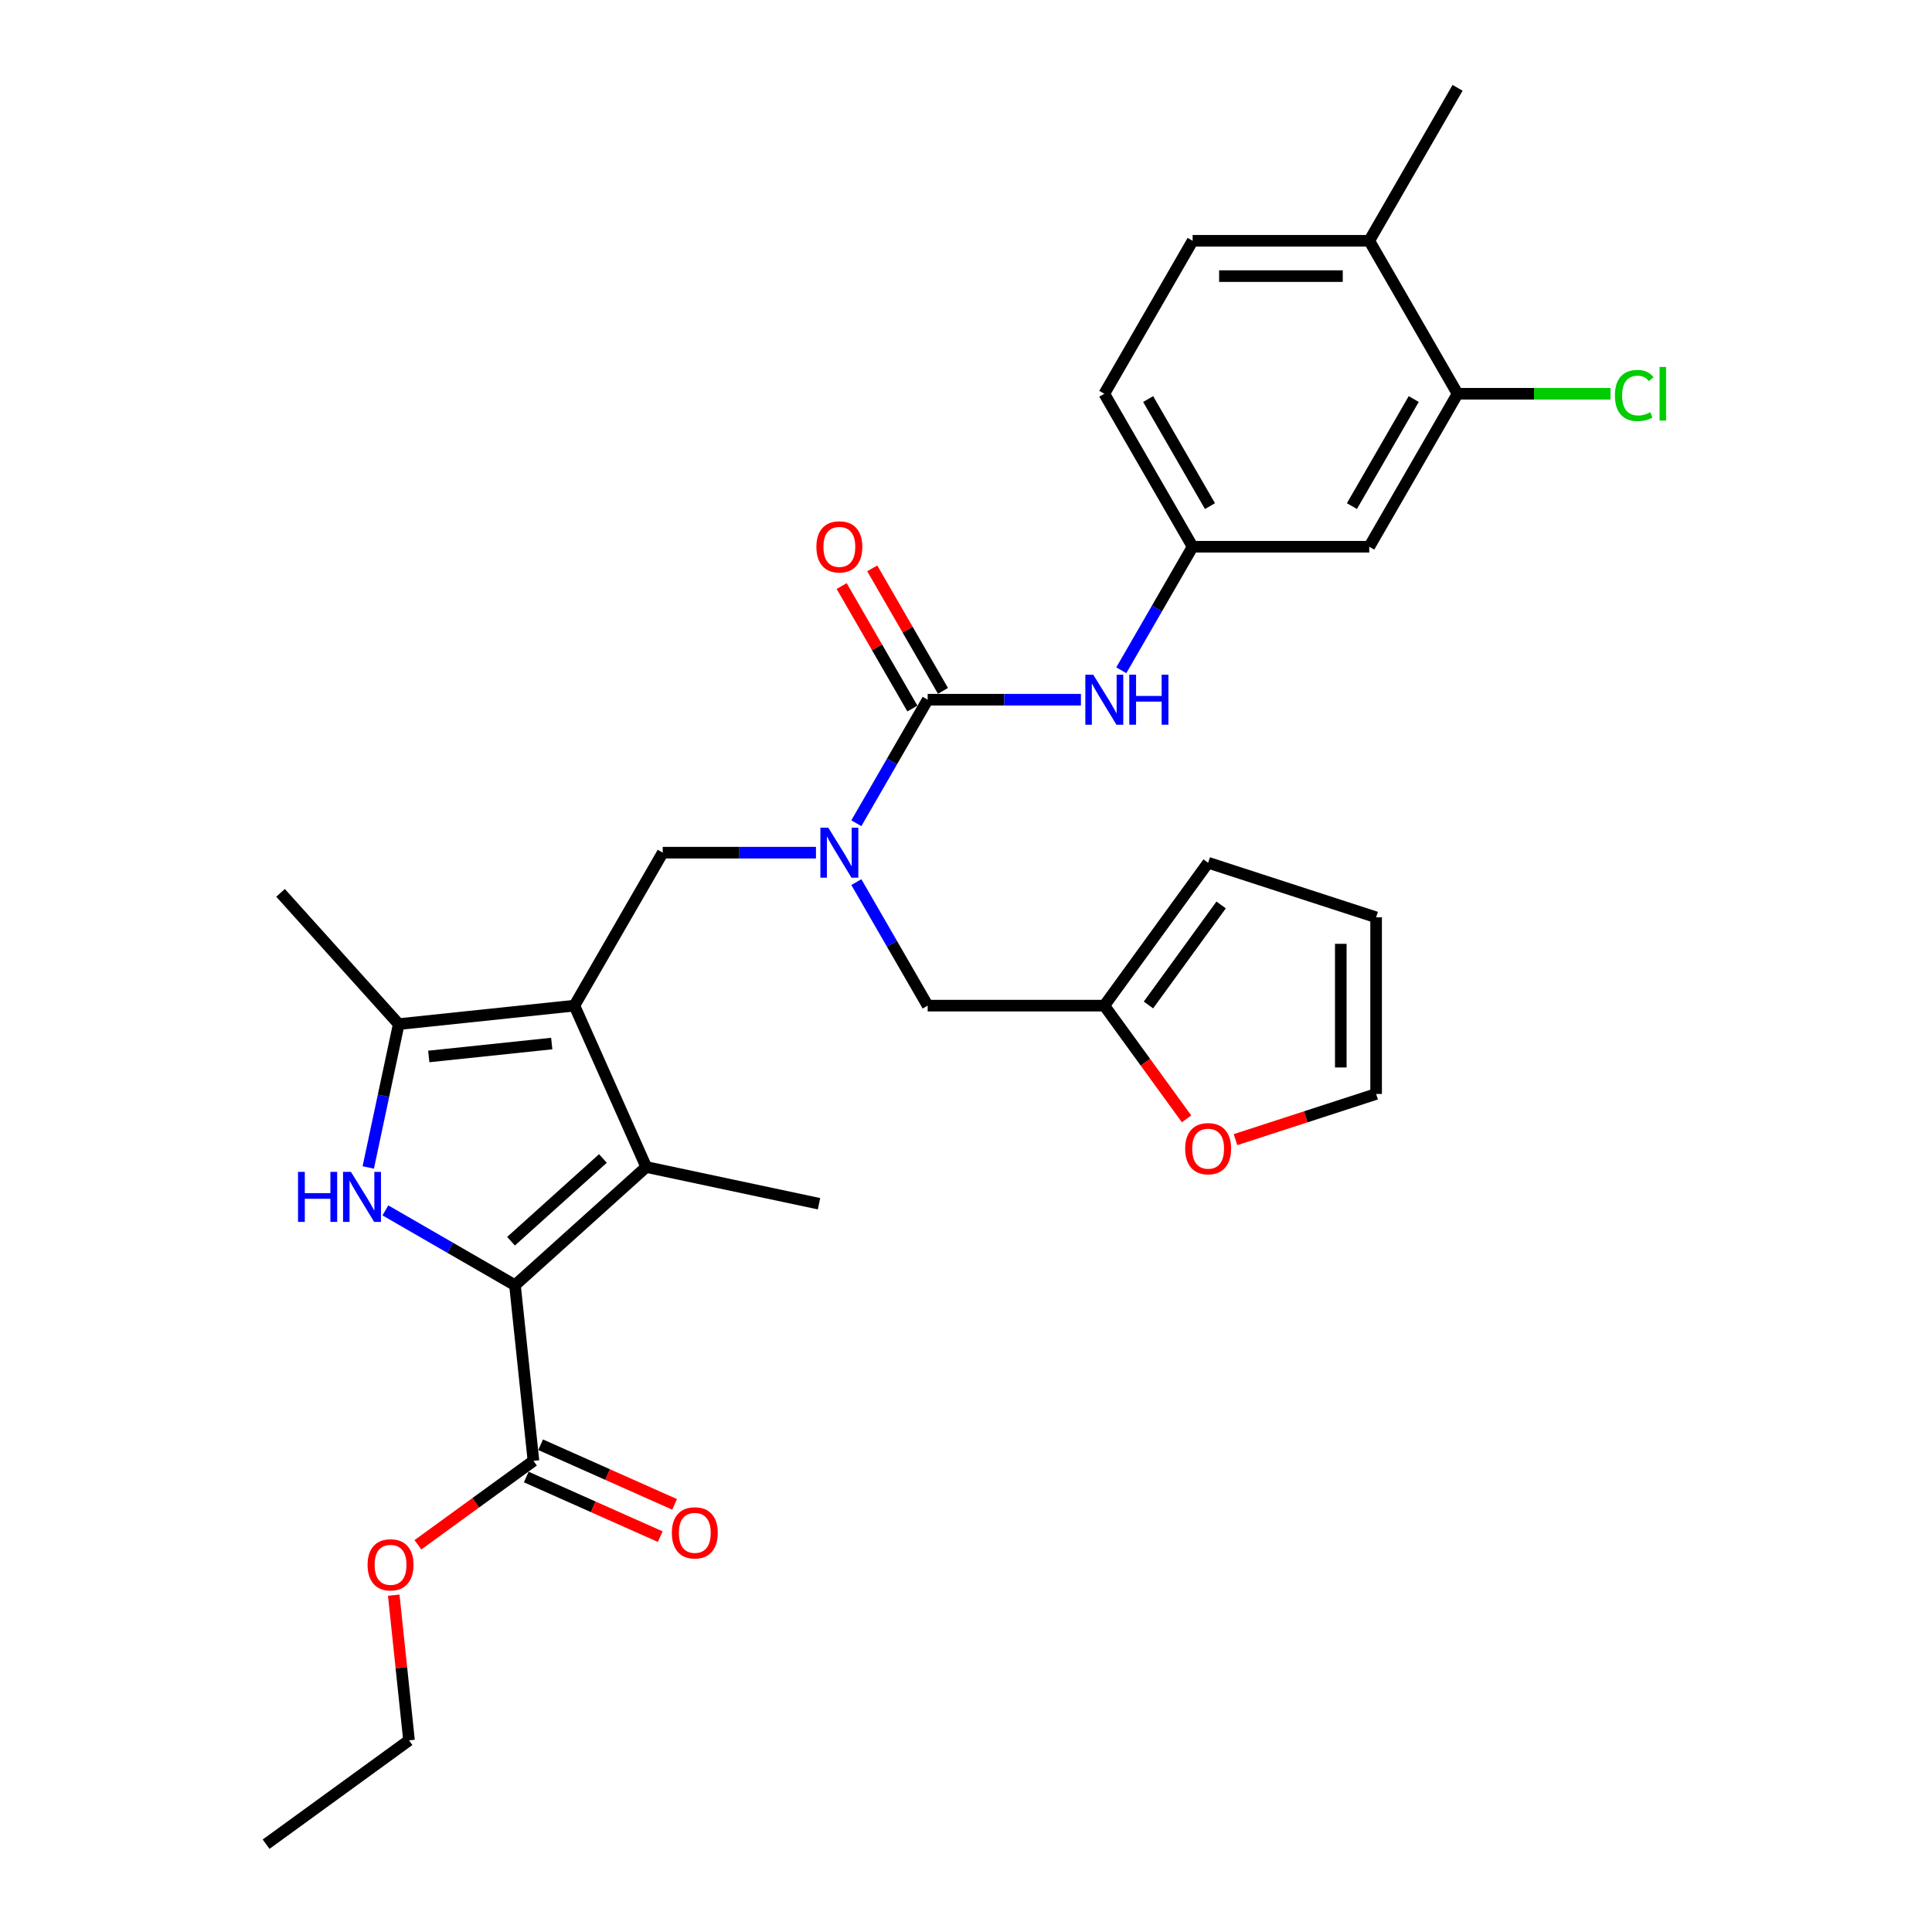 <?xml version='1.0' encoding='iso-8859-1'?>
<svg version='1.1' baseProfile='full'
              xmlns='http://www.w3.org/2000/svg'
                      xmlns:rdkit='http://www.rdkit.org/xml'
                      xmlns:xlink='http://www.w3.org/1999/xlink'
                  xml:space='preserve'
width='1000px' height='1000px' viewBox='0 0 1000 1000'>
<!-- END OF HEADER -->
<rect style='opacity:1.0;fill:#FFFFFF;stroke:none' width='1000' height='1000' x='0' y='0'> </rect>
<path class='bond-2' d='M 297.308,520.519 L 334.495,604.041' style='fill:none;fill-rule:evenodd;stroke:#000000;stroke-width:6px;stroke-linecap:butt;stroke-linejoin:miter;stroke-opacity:1' />
<path class='bond-3' d='M 297.308,520.519 L 206.383,530.076' style='fill:none;fill-rule:evenodd;stroke:#000000;stroke-width:6px;stroke-linecap:butt;stroke-linejoin:miter;stroke-opacity:1' />
<path class='bond-3' d='M 285.581,540.137 L 221.933,546.827' style='fill:none;fill-rule:evenodd;stroke:#000000;stroke-width:6px;stroke-linecap:butt;stroke-linejoin:miter;stroke-opacity:1' />
<path class='bond-6' d='M 297.308,520.519 L 343.022,441.341' style='fill:none;fill-rule:evenodd;stroke:#000000;stroke-width:6px;stroke-linecap:butt;stroke-linejoin:miter;stroke-opacity:1' />
<path class='bond-0' d='M 266.552,665.217 L 334.495,604.041' style='fill:none;fill-rule:evenodd;stroke:#000000;stroke-width:6px;stroke-linecap:butt;stroke-linejoin:miter;stroke-opacity:1' />
<path class='bond-0' d='M 264.508,642.452 L 312.068,599.629' style='fill:none;fill-rule:evenodd;stroke:#000000;stroke-width:6px;stroke-linecap:butt;stroke-linejoin:miter;stroke-opacity:1' />
<path class='bond-7' d='M 266.552,665.217 L 276.109,756.142' style='fill:none;fill-rule:evenodd;stroke:#000000;stroke-width:6px;stroke-linecap:butt;stroke-linejoin:miter;stroke-opacity:1' />
<path class='bond-30' d='M 266.552,665.217 L 233.016,645.855' style='fill:none;fill-rule:evenodd;stroke:#000000;stroke-width:6px;stroke-linecap:butt;stroke-linejoin:miter;stroke-opacity:1' />
<path class='bond-30' d='M 233.016,645.855 L 199.479,626.493' style='fill:none;fill-rule:evenodd;stroke:#0000FF;stroke-width:6px;stroke-linecap:butt;stroke-linejoin:miter;stroke-opacity:1' />
<path class='bond-1' d='M 190.612,604.272 L 198.498,567.174' style='fill:none;fill-rule:evenodd;stroke:#0000FF;stroke-width:6px;stroke-linecap:butt;stroke-linejoin:miter;stroke-opacity:1' />
<path class='bond-1' d='M 198.498,567.174 L 206.383,530.076' style='fill:none;fill-rule:evenodd;stroke:#000000;stroke-width:6px;stroke-linecap:butt;stroke-linejoin:miter;stroke-opacity:1' />
<path class='bond-25' d='M 334.495,604.041 L 423.923,623.049' style='fill:none;fill-rule:evenodd;stroke:#000000;stroke-width:6px;stroke-linecap:butt;stroke-linejoin:miter;stroke-opacity:1' />
<path class='bond-26' d='M 206.383,530.076 L 145.207,462.133' style='fill:none;fill-rule:evenodd;stroke:#000000;stroke-width:6px;stroke-linecap:butt;stroke-linejoin:miter;stroke-opacity:1' />
<path class='bond-4' d='M 480.161,362.164 L 461.701,394.137' style='fill:none;fill-rule:evenodd;stroke:#000000;stroke-width:6px;stroke-linecap:butt;stroke-linejoin:miter;stroke-opacity:1' />
<path class='bond-4' d='M 461.701,394.137 L 443.242,426.11' style='fill:none;fill-rule:evenodd;stroke:#0000FF;stroke-width:6px;stroke-linecap:butt;stroke-linejoin:miter;stroke-opacity:1' />
<path class='bond-8' d='M 480.161,362.164 L 519.821,362.164' style='fill:none;fill-rule:evenodd;stroke:#000000;stroke-width:6px;stroke-linecap:butt;stroke-linejoin:miter;stroke-opacity:1' />
<path class='bond-8' d='M 519.821,362.164 L 559.482,362.164' style='fill:none;fill-rule:evenodd;stroke:#0000FF;stroke-width:6px;stroke-linecap:butt;stroke-linejoin:miter;stroke-opacity:1' />
<path class='bond-15' d='M 488.079,357.593 L 469.777,325.894' style='fill:none;fill-rule:evenodd;stroke:#000000;stroke-width:6px;stroke-linecap:butt;stroke-linejoin:miter;stroke-opacity:1' />
<path class='bond-15' d='M 469.777,325.894 L 451.476,294.196' style='fill:none;fill-rule:evenodd;stroke:#FF0000;stroke-width:6px;stroke-linecap:butt;stroke-linejoin:miter;stroke-opacity:1' />
<path class='bond-15' d='M 472.243,366.735 L 453.942,335.037' style='fill:none;fill-rule:evenodd;stroke:#000000;stroke-width:6px;stroke-linecap:butt;stroke-linejoin:miter;stroke-opacity:1' />
<path class='bond-15' d='M 453.942,335.037 L 435.641,303.338' style='fill:none;fill-rule:evenodd;stroke:#FF0000;stroke-width:6px;stroke-linecap:butt;stroke-linejoin:miter;stroke-opacity:1' />
<path class='bond-5' d='M 422.343,441.341 L 382.682,441.341' style='fill:none;fill-rule:evenodd;stroke:#0000FF;stroke-width:6px;stroke-linecap:butt;stroke-linejoin:miter;stroke-opacity:1' />
<path class='bond-5' d='M 382.682,441.341 L 343.022,441.341' style='fill:none;fill-rule:evenodd;stroke:#000000;stroke-width:6px;stroke-linecap:butt;stroke-linejoin:miter;stroke-opacity:1' />
<path class='bond-12' d='M 443.242,456.573 L 461.701,488.546' style='fill:none;fill-rule:evenodd;stroke:#0000FF;stroke-width:6px;stroke-linecap:butt;stroke-linejoin:miter;stroke-opacity:1' />
<path class='bond-12' d='M 461.701,488.546 L 480.161,520.519' style='fill:none;fill-rule:evenodd;stroke:#000000;stroke-width:6px;stroke-linecap:butt;stroke-linejoin:miter;stroke-opacity:1' />
<path class='bond-17' d='M 272.39,764.494 L 307.065,779.933' style='fill:none;fill-rule:evenodd;stroke:#000000;stroke-width:6px;stroke-linecap:butt;stroke-linejoin:miter;stroke-opacity:1' />
<path class='bond-17' d='M 307.065,779.933 L 341.741,795.371' style='fill:none;fill-rule:evenodd;stroke:#FF0000;stroke-width:6px;stroke-linecap:butt;stroke-linejoin:miter;stroke-opacity:1' />
<path class='bond-17' d='M 279.827,747.79 L 314.503,763.229' style='fill:none;fill-rule:evenodd;stroke:#000000;stroke-width:6px;stroke-linecap:butt;stroke-linejoin:miter;stroke-opacity:1' />
<path class='bond-17' d='M 314.503,763.229 L 349.178,778.667' style='fill:none;fill-rule:evenodd;stroke:#FF0000;stroke-width:6px;stroke-linecap:butt;stroke-linejoin:miter;stroke-opacity:1' />
<path class='bond-24' d='M 276.109,756.142 L 246.211,777.864' style='fill:none;fill-rule:evenodd;stroke:#000000;stroke-width:6px;stroke-linecap:butt;stroke-linejoin:miter;stroke-opacity:1' />
<path class='bond-24' d='M 246.211,777.864 L 216.314,799.585' style='fill:none;fill-rule:evenodd;stroke:#FF0000;stroke-width:6px;stroke-linecap:butt;stroke-linejoin:miter;stroke-opacity:1' />
<path class='bond-13' d='M 580.381,346.932 L 598.84,314.96' style='fill:none;fill-rule:evenodd;stroke:#0000FF;stroke-width:6px;stroke-linecap:butt;stroke-linejoin:miter;stroke-opacity:1' />
<path class='bond-13' d='M 598.84,314.96 L 617.3,282.987' style='fill:none;fill-rule:evenodd;stroke:#000000;stroke-width:6px;stroke-linecap:butt;stroke-linejoin:miter;stroke-opacity:1' />
<path class='bond-9' d='M 754.439,203.809 L 708.726,282.987' style='fill:none;fill-rule:evenodd;stroke:#000000;stroke-width:6px;stroke-linecap:butt;stroke-linejoin:miter;stroke-opacity:1' />
<path class='bond-9' d='M 731.747,206.543 L 699.748,261.967' style='fill:none;fill-rule:evenodd;stroke:#000000;stroke-width:6px;stroke-linecap:butt;stroke-linejoin:miter;stroke-opacity:1' />
<path class='bond-22' d='M 754.439,203.809 L 794.018,203.809' style='fill:none;fill-rule:evenodd;stroke:#000000;stroke-width:6px;stroke-linecap:butt;stroke-linejoin:miter;stroke-opacity:1' />
<path class='bond-22' d='M 794.018,203.809 L 833.596,203.809' style='fill:none;fill-rule:evenodd;stroke:#00CC00;stroke-width:6px;stroke-linecap:butt;stroke-linejoin:miter;stroke-opacity:1' />
<path class='bond-32' d='M 754.439,203.809 L 708.726,124.632' style='fill:none;fill-rule:evenodd;stroke:#000000;stroke-width:6px;stroke-linecap:butt;stroke-linejoin:miter;stroke-opacity:1' />
<path class='bond-10' d='M 571.587,520.519 L 480.161,520.519' style='fill:none;fill-rule:evenodd;stroke:#000000;stroke-width:6px;stroke-linecap:butt;stroke-linejoin:miter;stroke-opacity:1' />
<path class='bond-14' d='M 571.587,520.519 L 592.87,549.813' style='fill:none;fill-rule:evenodd;stroke:#000000;stroke-width:6px;stroke-linecap:butt;stroke-linejoin:miter;stroke-opacity:1' />
<path class='bond-14' d='M 592.87,549.813 L 614.153,579.106' style='fill:none;fill-rule:evenodd;stroke:#FF0000;stroke-width:6px;stroke-linecap:butt;stroke-linejoin:miter;stroke-opacity:1' />
<path class='bond-18' d='M 571.587,520.519 L 625.326,446.554' style='fill:none;fill-rule:evenodd;stroke:#000000;stroke-width:6px;stroke-linecap:butt;stroke-linejoin:miter;stroke-opacity:1' />
<path class='bond-18' d='M 594.441,520.172 L 632.058,468.396' style='fill:none;fill-rule:evenodd;stroke:#000000;stroke-width:6px;stroke-linecap:butt;stroke-linejoin:miter;stroke-opacity:1' />
<path class='bond-11' d='M 708.726,282.987 L 617.3,282.987' style='fill:none;fill-rule:evenodd;stroke:#000000;stroke-width:6px;stroke-linecap:butt;stroke-linejoin:miter;stroke-opacity:1' />
<path class='bond-23' d='M 617.3,282.987 L 571.587,203.809' style='fill:none;fill-rule:evenodd;stroke:#000000;stroke-width:6px;stroke-linecap:butt;stroke-linejoin:miter;stroke-opacity:1' />
<path class='bond-23' d='M 626.279,261.967 L 594.279,206.543' style='fill:none;fill-rule:evenodd;stroke:#000000;stroke-width:6px;stroke-linecap:butt;stroke-linejoin:miter;stroke-opacity:1' />
<path class='bond-19' d='M 639.497,589.88 L 675.887,578.056' style='fill:none;fill-rule:evenodd;stroke:#FF0000;stroke-width:6px;stroke-linecap:butt;stroke-linejoin:miter;stroke-opacity:1' />
<path class='bond-19' d='M 675.887,578.056 L 712.277,566.232' style='fill:none;fill-rule:evenodd;stroke:#000000;stroke-width:6px;stroke-linecap:butt;stroke-linejoin:miter;stroke-opacity:1' />
<path class='bond-16' d='M 708.726,124.632 L 617.3,124.632' style='fill:none;fill-rule:evenodd;stroke:#000000;stroke-width:6px;stroke-linecap:butt;stroke-linejoin:miter;stroke-opacity:1' />
<path class='bond-16' d='M 695.012,142.917 L 631.014,142.917' style='fill:none;fill-rule:evenodd;stroke:#000000;stroke-width:6px;stroke-linecap:butt;stroke-linejoin:miter;stroke-opacity:1' />
<path class='bond-27' d='M 708.726,124.632 L 754.439,45.455' style='fill:none;fill-rule:evenodd;stroke:#000000;stroke-width:6px;stroke-linecap:butt;stroke-linejoin:miter;stroke-opacity:1' />
<path class='bond-20' d='M 625.326,446.554 L 712.277,474.806' style='fill:none;fill-rule:evenodd;stroke:#000000;stroke-width:6px;stroke-linecap:butt;stroke-linejoin:miter;stroke-opacity:1' />
<path class='bond-31' d='M 712.277,566.232 L 712.277,474.806' style='fill:none;fill-rule:evenodd;stroke:#000000;stroke-width:6px;stroke-linecap:butt;stroke-linejoin:miter;stroke-opacity:1' />
<path class='bond-31' d='M 693.992,552.518 L 693.992,488.52' style='fill:none;fill-rule:evenodd;stroke:#000000;stroke-width:6px;stroke-linecap:butt;stroke-linejoin:miter;stroke-opacity:1' />
<path class='bond-21' d='M 617.3,124.632 L 571.587,203.809' style='fill:none;fill-rule:evenodd;stroke:#000000;stroke-width:6px;stroke-linecap:butt;stroke-linejoin:miter;stroke-opacity:1' />
<path class='bond-28' d='M 203.802,825.661 L 207.751,863.234' style='fill:none;fill-rule:evenodd;stroke:#FF0000;stroke-width:6px;stroke-linecap:butt;stroke-linejoin:miter;stroke-opacity:1' />
<path class='bond-28' d='M 207.751,863.234 L 211.7,900.806' style='fill:none;fill-rule:evenodd;stroke:#000000;stroke-width:6px;stroke-linecap:butt;stroke-linejoin:miter;stroke-opacity:1' />
<path class='bond-29' d='M 211.7,900.806 L 137.735,954.545' style='fill:none;fill-rule:evenodd;stroke:#000000;stroke-width:6px;stroke-linecap:butt;stroke-linejoin:miter;stroke-opacity:1' />
<path  class='atom-2' d='M 154.26 606.558
L 157.771 606.558
L 157.771 617.566
L 171.009 617.566
L 171.009 606.558
L 174.52 606.558
L 174.52 632.45
L 171.009 632.45
L 171.009 620.491
L 157.771 620.491
L 157.771 632.45
L 154.26 632.45
L 154.26 606.558
' fill='#0000FF'/>
<path  class='atom-2' d='M 181.651 606.558
L 190.136 620.272
Q 190.977 621.625, 192.33 624.075
Q 193.683 626.525, 193.756 626.672
L 193.756 606.558
L 197.194 606.558
L 197.194 632.45
L 193.646 632.45
L 184.54 617.456
Q 183.48 615.7, 182.346 613.689
Q 181.249 611.678, 180.92 611.056
L 180.92 632.45
L 177.555 632.45
L 177.555 606.558
L 181.651 606.558
' fill='#0000FF'/>
<path  class='atom-6' d='M 428.724 428.396
L 437.209 442.109
Q 438.05 443.463, 439.403 445.913
Q 440.756 448.363, 440.829 448.509
L 440.829 428.396
L 444.267 428.396
L 444.267 454.287
L 440.72 454.287
L 431.613 439.294
Q 430.553 437.538, 429.419 435.527
Q 428.322 433.515, 427.993 432.894
L 427.993 454.287
L 424.629 454.287
L 424.629 428.396
L 428.724 428.396
' fill='#0000FF'/>
<path  class='atom-9' d='M 565.864 349.218
L 574.348 362.932
Q 575.189 364.285, 576.542 366.735
Q 577.895 369.186, 577.968 369.332
L 577.968 349.218
L 581.406 349.218
L 581.406 375.11
L 577.859 375.11
L 568.753 360.116
Q 567.692 358.361, 566.559 356.349
Q 565.461 354.338, 565.132 353.716
L 565.132 375.11
L 561.768 375.11
L 561.768 349.218
L 565.864 349.218
' fill='#0000FF'/>
<path  class='atom-9' d='M 584.515 349.218
L 588.025 349.218
L 588.025 360.226
L 601.264 360.226
L 601.264 349.218
L 604.775 349.218
L 604.775 375.11
L 601.264 375.11
L 601.264 363.151
L 588.025 363.151
L 588.025 375.11
L 584.515 375.11
L 584.515 349.218
' fill='#0000FF'/>
<path  class='atom-15' d='M 613.44 594.557
Q 613.44 588.34, 616.512 584.866
Q 619.584 581.392, 625.326 581.392
Q 631.067 581.392, 634.139 584.866
Q 637.211 588.34, 637.211 594.557
Q 637.211 600.847, 634.103 604.431
Q 630.994 607.979, 625.326 607.979
Q 619.621 607.979, 616.512 604.431
Q 613.44 600.884, 613.44 594.557
M 625.326 605.053
Q 629.276 605.053, 631.397 602.42
Q 633.554 599.75, 633.554 594.557
Q 633.554 589.474, 631.397 586.914
Q 629.276 584.318, 625.326 584.318
Q 621.376 584.318, 619.219 586.878
Q 617.098 589.437, 617.098 594.557
Q 617.098 599.787, 619.219 602.42
Q 621.376 605.053, 625.326 605.053
' fill='#FF0000'/>
<path  class='atom-16' d='M 422.562 283.06
Q 422.562 276.843, 425.634 273.369
Q 428.706 269.894, 434.448 269.894
Q 440.189 269.894, 443.261 273.369
Q 446.333 276.843, 446.333 283.06
Q 446.333 289.35, 443.225 292.934
Q 440.116 296.481, 434.448 296.481
Q 428.743 296.481, 425.634 292.934
Q 422.562 289.387, 422.562 283.06
M 434.448 293.556
Q 438.397 293.556, 440.518 290.922
Q 442.676 288.253, 442.676 283.06
Q 442.676 277.977, 440.518 275.417
Q 438.397 272.82, 434.448 272.82
Q 430.498 272.82, 428.34 275.38
Q 426.219 277.94, 426.219 283.06
Q 426.219 288.289, 428.34 290.922
Q 430.498 293.556, 434.448 293.556
' fill='#FF0000'/>
<path  class='atom-18' d='M 347.745 793.402
Q 347.745 787.185, 350.817 783.711
Q 353.889 780.236, 359.631 780.236
Q 365.372 780.236, 368.444 783.711
Q 371.516 787.185, 371.516 793.402
Q 371.516 799.692, 368.407 803.276
Q 365.299 806.823, 359.631 806.823
Q 353.926 806.823, 350.817 803.276
Q 347.745 799.728, 347.745 793.402
M 359.631 803.897
Q 363.58 803.897, 365.701 801.264
Q 367.859 798.595, 367.859 793.402
Q 367.859 788.318, 365.701 785.759
Q 363.58 783.162, 359.631 783.162
Q 355.681 783.162, 353.523 785.722
Q 351.402 788.282, 351.402 793.402
Q 351.402 798.631, 353.523 801.264
Q 355.681 803.897, 359.631 803.897
' fill='#FF0000'/>
<path  class='atom-23' d='M 835.882 204.705
Q 835.882 198.269, 838.881 194.904
Q 841.916 191.503, 847.657 191.503
Q 852.997 191.503, 855.849 195.27
L 853.436 197.245
Q 851.351 194.502, 847.657 194.502
Q 843.744 194.502, 841.66 197.135
Q 839.612 199.732, 839.612 204.705
Q 839.612 209.825, 841.733 212.458
Q 843.891 215.091, 848.06 215.091
Q 850.912 215.091, 854.24 213.372
L 855.264 216.115
Q 853.911 216.993, 851.863 217.505
Q 849.815 218.017, 847.548 218.017
Q 841.916 218.017, 838.881 214.579
Q 835.882 211.142, 835.882 204.705
' fill='#00CC00'/>
<path  class='atom-23' d='M 858.994 189.931
L 862.359 189.931
L 862.359 217.688
L 858.994 217.688
L 858.994 189.931
' fill='#00CC00'/>
<path  class='atom-25' d='M 190.258 809.954
Q 190.258 803.737, 193.33 800.263
Q 196.402 796.789, 202.143 796.789
Q 207.885 796.789, 210.957 800.263
Q 214.029 803.737, 214.029 809.954
Q 214.029 816.244, 210.92 819.828
Q 207.812 823.376, 202.143 823.376
Q 196.438 823.376, 193.33 819.828
Q 190.258 816.281, 190.258 809.954
M 202.143 820.45
Q 206.093 820.45, 208.214 817.817
Q 210.372 815.147, 210.372 809.954
Q 210.372 804.871, 208.214 802.311
Q 206.093 799.715, 202.143 799.715
Q 198.194 799.715, 196.036 802.275
Q 193.915 804.834, 193.915 809.954
Q 193.915 815.184, 196.036 817.817
Q 198.194 820.45, 202.143 820.45
' fill='#FF0000'/>
</svg>
